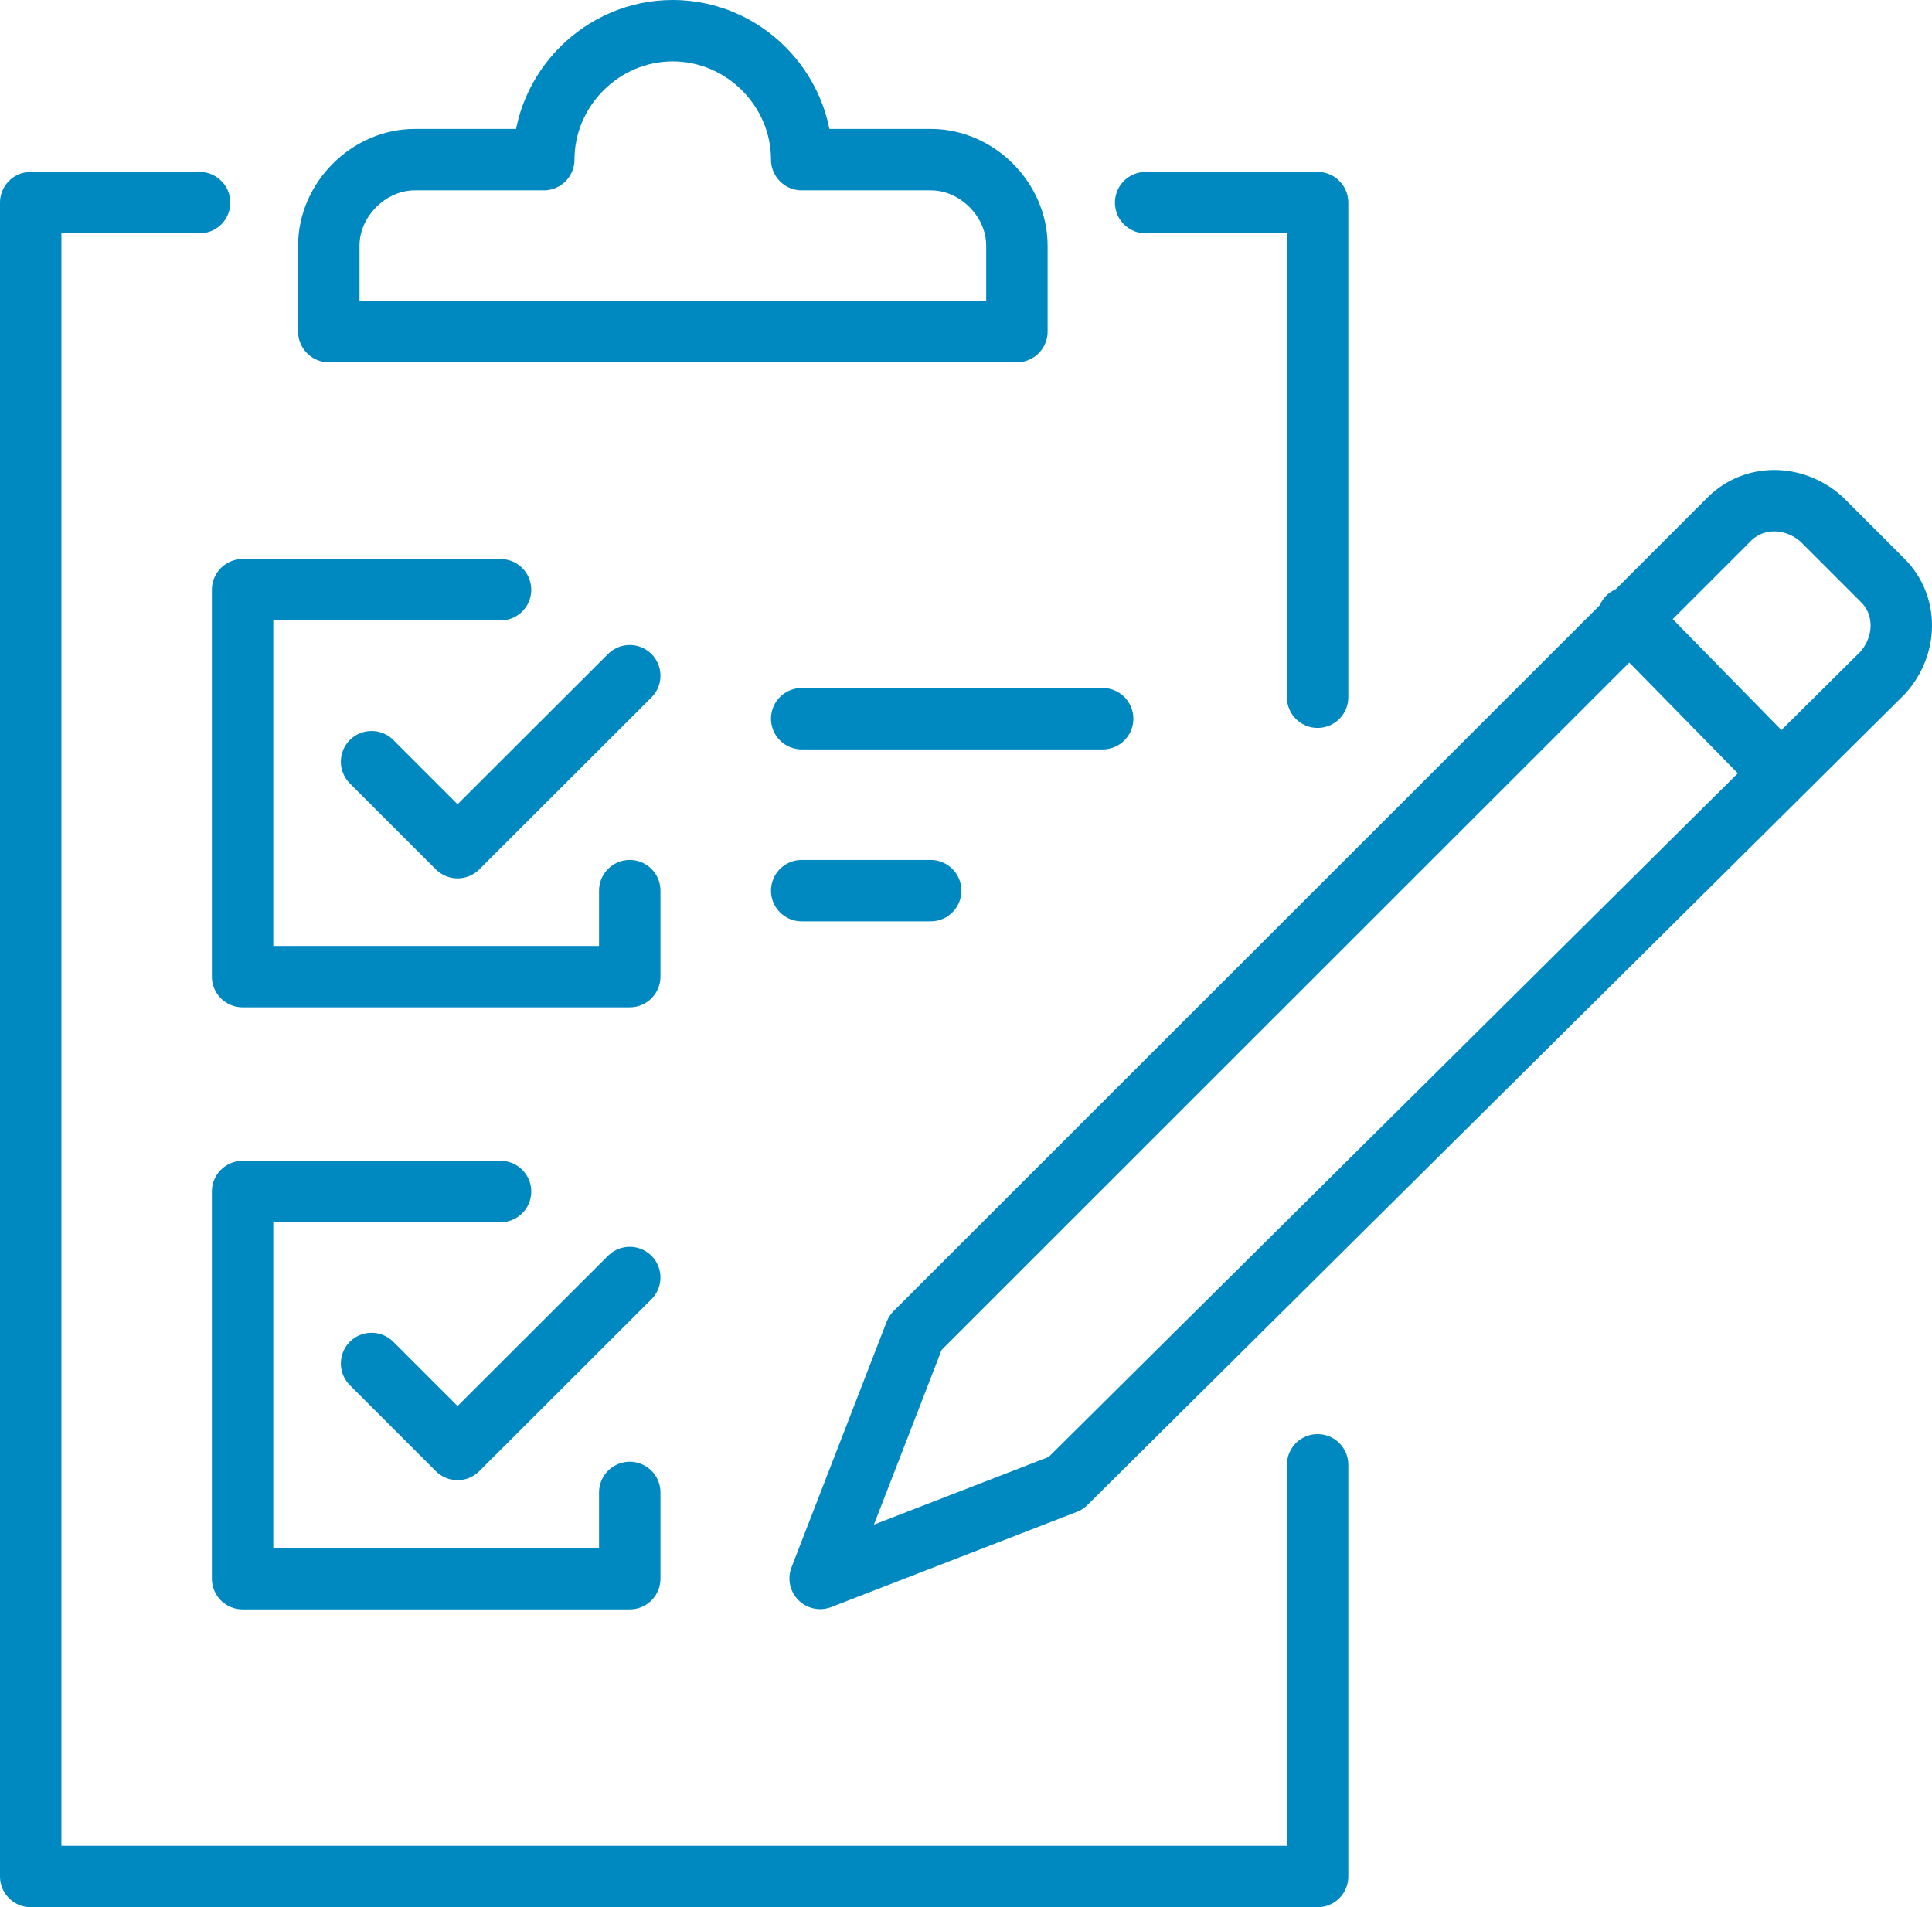 <?xml version="1.0" encoding="UTF-8"?><svg id="Camada_2" xmlns="http://www.w3.org/2000/svg" viewBox="0 0 81.79 80.75"><defs><style>.cls-1{fill:none;stroke:#0088c1;stroke-linecap:round;stroke-linejoin:round;stroke-width:2.6px;}</style></defs><g id="Layer_1"><g><polyline class="cls-1" points="55.78 62.02 55.78 79.45 1.3 79.45 1.3 8.58 8.45 8.58"/><polyline class="cls-1" points="48.5 8.58 55.78 8.58 55.78 29.52"/><polyline class="cls-1" points="26.66 37.71 26.66 41.35 10.27 41.35 10.27 24.97 21.19 24.97"/><line class="cls-1" x1="33.94" y1="30.43" x2="46.68" y2="30.43"/><line class="cls-1" x1="33.94" y1="37.71" x2="39.4" y2="37.71"/><polyline class="cls-1" points="15.73 32.25 19.37 35.89 26.66 28.61"/><polyline class="cls-1" points="26.66 63.19 26.66 66.84 10.27 66.84 10.27 50.45 21.19 50.45"/><polyline class="cls-1" points="15.73 57.73 19.37 61.37 26.66 54.09"/><path class="cls-1" d="M45.12,62.8l-10.4,4.03,4.03-10.4L73.21,21.98c1.04-1.04,2.73-1.04,3.9,0l2.6,2.6c1.04,1.04,1.04,2.73,0,3.9L45.12,62.8Z"/><line class="cls-1" x1="68.92" y1="26.14" x2="75.29" y2="32.64"/><path class="cls-1" d="M33.94,6.76c0-2.99-2.47-5.46-5.46-5.46s-5.46,2.47-5.46,5.46h-5.46c-1.95,0-3.64,1.69-3.64,3.64v3.64h29.13v-3.64c0-1.95-1.69-3.64-3.64-3.64h-5.46Z"/></g></g></svg>